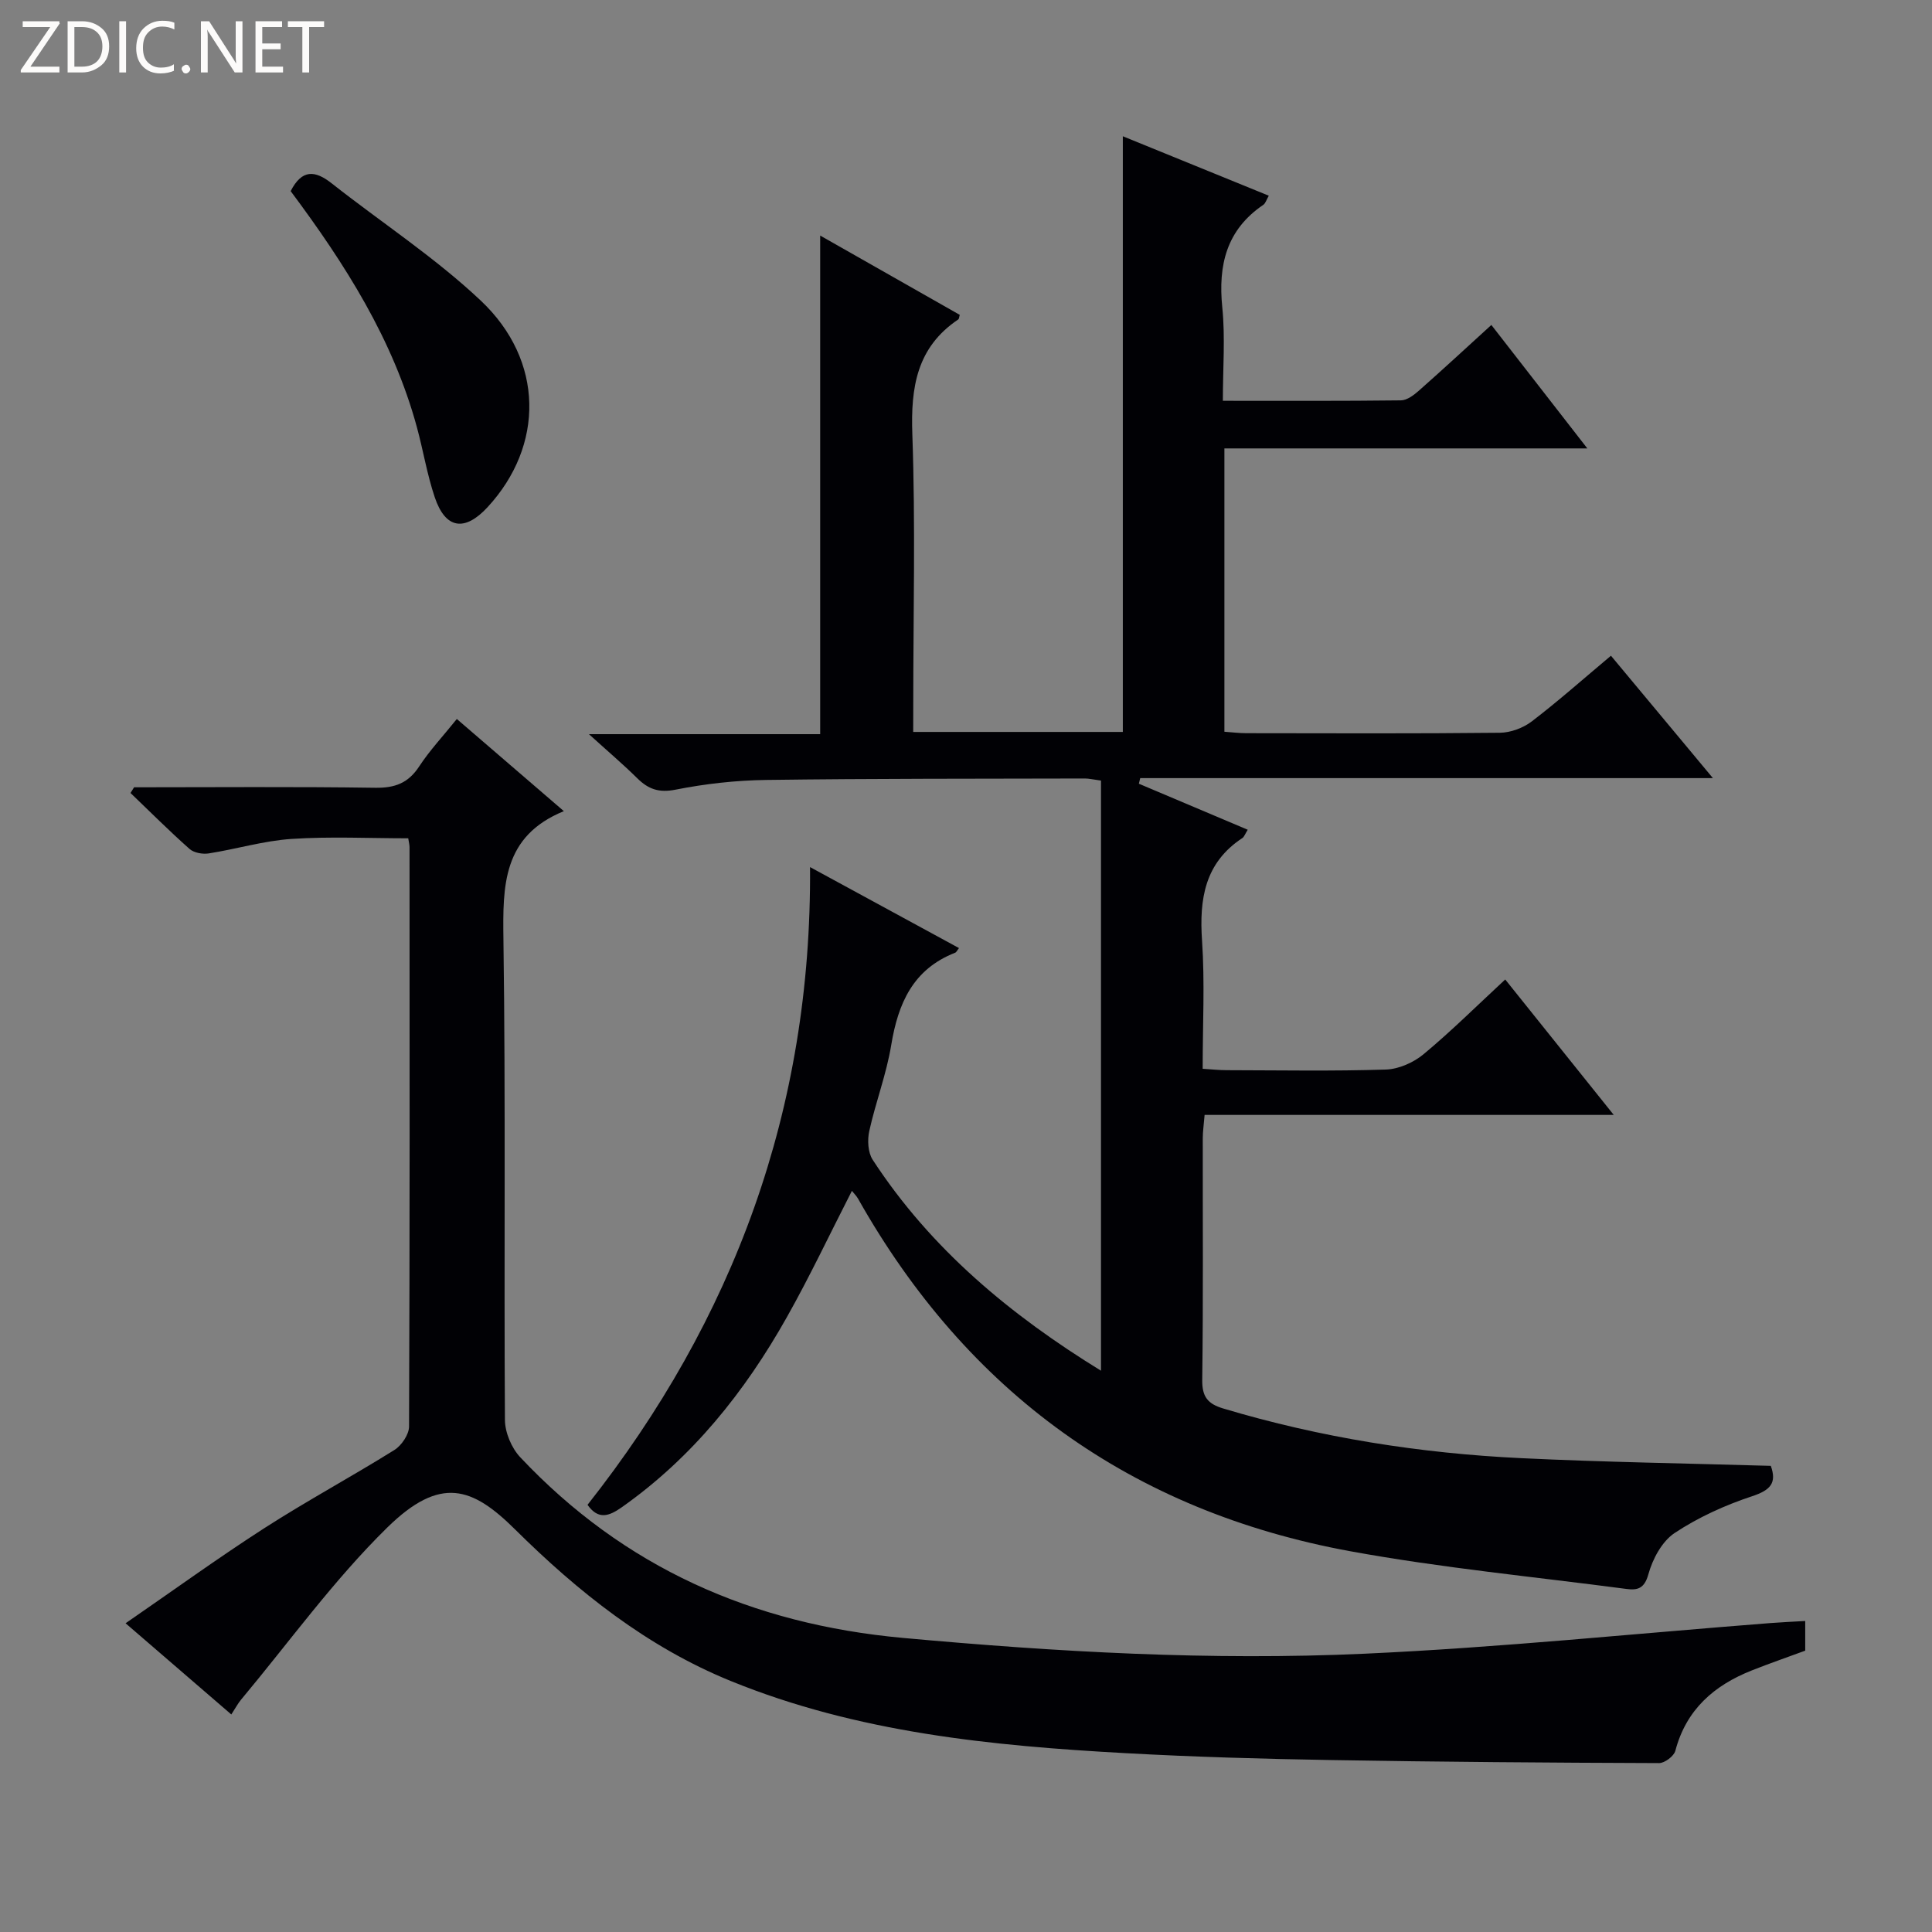 <svg enable-background="new 0 0 400 400" viewBox="0 0 400 400" xmlns="http://www.w3.org/2000/svg"><rect x="0" y="0" width="400" height="400" fill="#808080" stroke="none"/><g fill="#fcfbfa"><path d="m12.4 4.8-6.1 9h6v1.2h-8v-.5l6.1-8.9h-5.7v-1.2h7.6v.4z"/><path d="m14 15v-10.6h3c1.6 0 2.9.5 4 1.4s1.6 2.2 1.6 3.8-.5 3-1.6 3.9-2.4 1.5-4 1.5zm1.4-9.4v8.2h1.6c1.3 0 2.4-.4 3.1-1.1s1.1-1.8 1.1-3.1-.4-2.3-1.2-3-1.8-1-3.1-1z"/><path d="m26.1 4.4v10.6h-1.4v-10.6z"/><path d="m36.1 14.6c-.8.4-1.8.6-2.9.6-1.5 0-2.7-.5-3.6-1.4s-1.4-2.2-1.4-3.8c0-1.7.5-3.1 1.5-4.1s2.3-1.6 3.9-1.6c1 0 1.8.1 2.5.4v1.4c-.8-.4-1.6-.6-2.5-.6-1.2 0-2.1.4-2.9 1.2s-1.1 1.8-1.1 3.2c0 1.3.3 2.3 1 3s1.6 1.1 2.7 1.1c1 0 2-.2 2.7-.7v1.3z"/><path d="m37.6 14.3c0-.2.1-.5.3-.6s.4-.3.6-.3c.3 0 .5.1.6.3s.3.4.3.6-.1.4-.3.6-.4.3-.6.3c-.3 0-.5-.1-.6-.3s-.3-.4-.3-.6z"/><path d="m50.2 15h-1.6l-5.3-8.2c-.2-.2-.3-.5-.4-.7 0 .2.1.7.1 1.5v7.4h-1.4v-10.6h1.7l5.2 8.1c.2.4.4.6.4.7 0-.3-.1-.8-.1-1.5v-7.3h1.4z"/><path d="m58.6 15h-5.7v-10.6h5.5v1.2h-4.1v3.4h3.8v1.2h-3.8v3.6h4.3z"/><path d="m67.1 5.6h-3.1v9.4h-1.4v-9.4h-3v-1.2h7.5z"/></g><path d="m189.07 151.54h43.4c0-41.06 0-81.96 0-123.33 9.88 4.02 19.9 8.11 30.22 12.31-.49.84-.67 1.57-1.14 1.89-7.63 5.18-9.37 12.47-8.49 21.22.63 6.22.12 12.56.12 19.35 12.65 0 24.77.06 36.88-.09 1.27-.02 2.69-1.11 3.74-2.04 4.95-4.37 9.8-8.86 14.97-13.57 6.59 8.47 12.9 16.59 19.87 25.56-25.53 0-50.17 0-75.14 0v58.66c1.62.11 3.07.3 4.52.3 17.5.02 35 .1 52.49-.09 2.25-.02 4.85-.99 6.64-2.36 5.54-4.24 10.77-8.89 16.38-13.59 6.89 8.27 13.64 16.37 21.11 25.34-40.26 0-79.42 0-118.57 0-.09.39-.19.77-.28 1.16 7.47 3.16 14.93 6.31 22.54 9.53-.58.92-.74 1.47-1.1 1.71-7.8 5.13-8.95 12.61-8.36 21.25.59 8.62.13 17.3.13 26.53 1.79.11 3.37.29 4.94.29 11 .02 22 .22 32.99-.13 2.66-.09 5.73-1.45 7.81-3.18 5.75-4.78 11.07-10.07 16.9-15.47 7.35 9.17 14.59 18.2 22.47 28.04-28.66 0-56.47 0-84.71 0-.16 2.01-.38 3.43-.38 4.85-.02 16.66.11 33.33-.11 49.99-.05 3.53 1.14 4.98 4.34 5.94 20.16 6.04 40.79 9.29 61.76 10.29 17.11.82 34.24 1.08 51.62 1.59 1.24 3.51 0 5.01-3.88 6.29-5.6 1.85-11.15 4.37-16.05 7.62-2.6 1.73-4.55 5.37-5.42 8.53-.83 3.03-2.31 3.34-4.57 3.04-19.08-2.52-38.29-4.35-57.19-7.81-45.25-8.3-79.24-32.86-101.88-73-.3-.54-.77-.98-1.26-1.61-4.56 8.9-8.72 17.74-13.51 26.23-8.66 15.38-19.5 28.95-34.09 39.25-2.69 1.9-4.9 2.69-7.14-.47 30.29-38.38 46.43-81.89 46.07-132.04 10.79 5.87 20.79 11.3 30.84 16.77-.38.47-.53.86-.8.96-8.71 3.41-11.81 10.47-13.23 19.11-.99 6.03-3.23 11.84-4.55 17.82-.41 1.86-.28 4.42.71 5.94 12.06 18.51 28.61 32.2 47.27 43.67 0-40.84 0-81.44 0-122.18-1.73-.23-2.52-.43-3.3-.43-21.99.06-43.99 0-65.98.3-6.29.08-12.64.79-18.8 2.01-3.47.69-5.64-.1-7.94-2.37-2.92-2.88-6.05-5.54-10-9.12h47.88c0-34.54 0-68.57 0-103.23 9.53 5.41 19.22 10.92 28.9 16.42-.13.4-.13.82-.32.95-8.59 5.78-9.85 14.04-9.5 23.78.66 18.64.19 37.32.19 55.98-.01 1.81-.01 3.6-.01 5.64z" fill="#010105"/><path d="m27.76 163c16.64 0 33.29-.15 49.93.1 4.1.06 6.85-.98 9.11-4.44 2.18-3.32 4.94-6.26 7.78-9.8 7.17 6.17 14.28 12.3 22.16 19.08-12.69 5.18-12.66 15.42-12.51 26.57.47 33.15.1 66.31.31 99.47.02 2.62 1.37 5.82 3.18 7.74 21.47 22.8 48.01 34.54 79.19 37.39 31.86 2.91 63.74 4.73 95.66 3.27 28.03-1.28 55.98-4.17 83.96-6.34 2.3-.18 4.61-.28 7.22-.43v6.14c-3.64 1.34-7.38 2.64-11.05 4.09-7.83 3.1-13.6 8.12-15.84 16.65-.29 1.1-2.21 2.55-3.37 2.54-22.64-.08-45.28-.24-67.92-.63-14.14-.24-28.29-.64-42.41-1.42-27.92-1.53-55.66-4.26-81.92-14.97-17.28-7.04-31.6-18.48-44.62-31.38-8.8-8.72-15.41-11.19-26.44-.37-11.09 10.88-20.28 23.68-30.29 35.66-.62.75-1.08 1.63-2 3.04-7.15-6.16-14.1-12.16-21.89-18.88 9.89-6.81 19.14-13.52 28.74-19.7 8.8-5.66 18.04-10.64 26.92-16.18 1.48-.93 3.02-3.2 3.03-4.85.16-39.99.12-79.98.1-119.96 0-.49-.14-.98-.27-1.83-8.03 0-16.12-.4-24.15.13-5.75.38-11.41 2.1-17.15 3-1.27.2-3.06-.12-3.97-.92-4.2-3.72-8.18-7.71-12.23-11.59.25-.4.5-.79.74-1.18z" fill="#010105"/><path d="m60.18 39.57c2.34-4.58 5.06-4.31 8.48-1.62 10.29 8.11 21.39 15.34 30.88 24.29 13.16 12.41 13.15 30.03 1.42 42.75-4.75 5.15-8.74 4.54-10.95-2.04-1.58-4.69-2.38-9.64-3.68-14.44-4.96-18.27-14.92-33.89-26.15-48.94z" fill="#010105"/></svg>